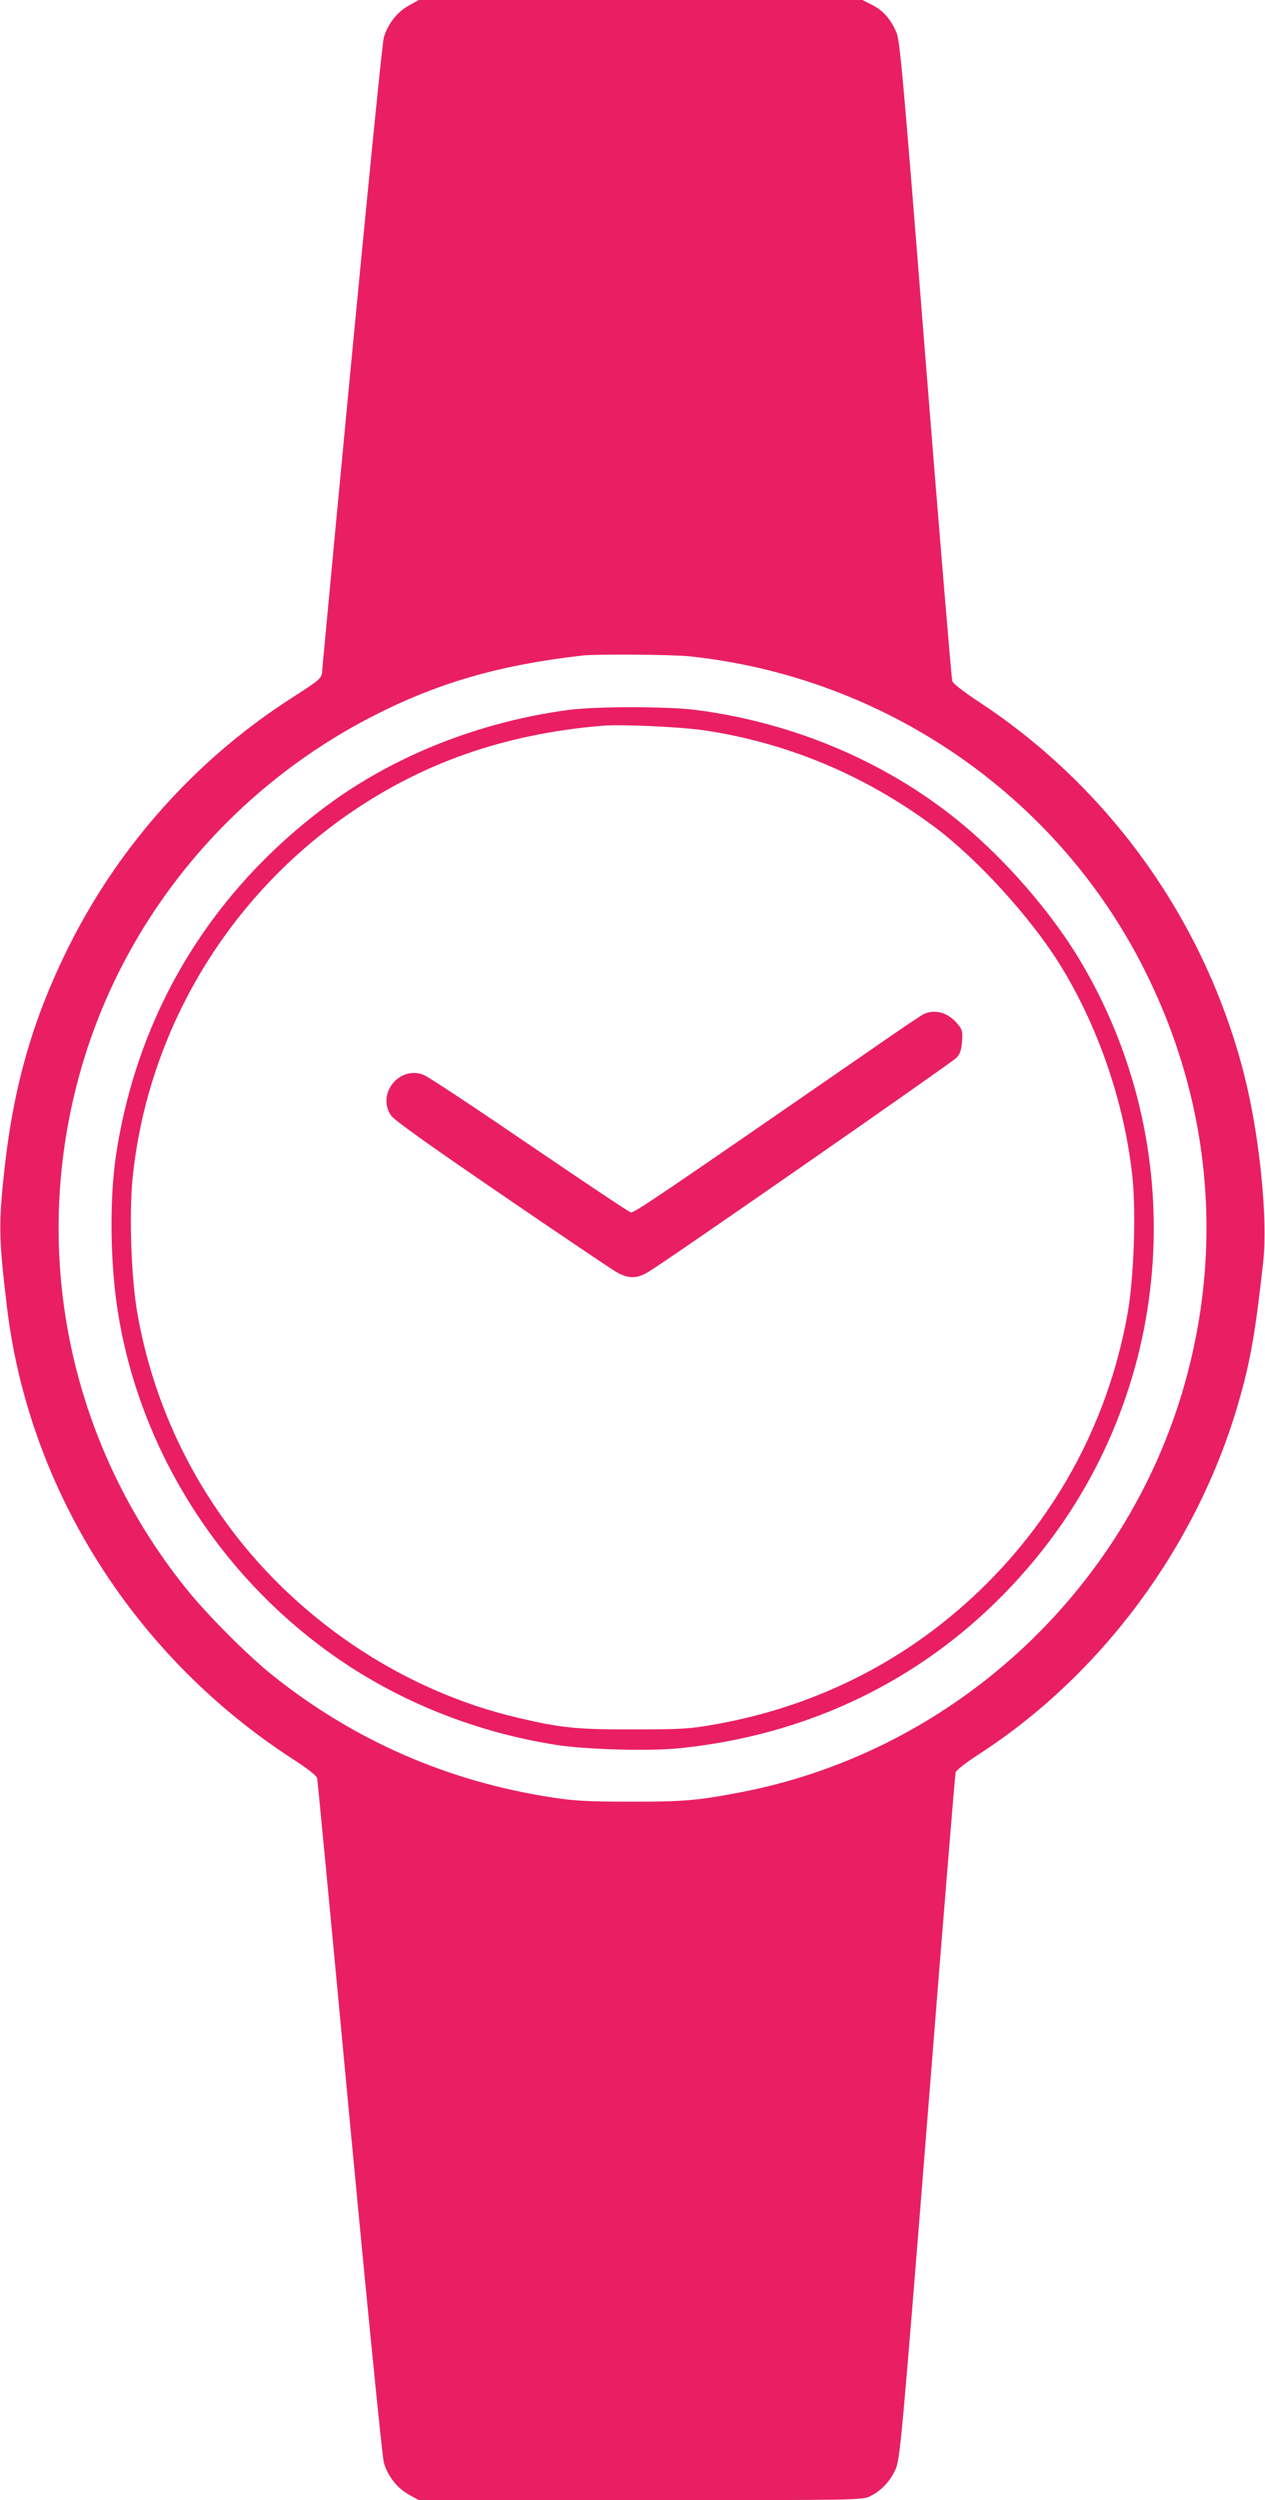 <?xml version="1.0" standalone="no"?>
<!DOCTYPE svg PUBLIC "-//W3C//DTD SVG 20010904//EN"
 "http://www.w3.org/TR/2001/REC-SVG-20010904/DTD/svg10.dtd">
<svg version="1.0" xmlns="http://www.w3.org/2000/svg"
 width="648pt" height="1280pt" viewBox="0 0 648 1280"
 preserveAspectRatio="xMidYMid meet">
<g transform="translate(0,1280) scale(0.1,-0.1)"
fill="#e91e63" stroke="none">
<path d="M2095 12772 c-61 -33 -110 -97 -129 -165 -11 -40 -148 -1445 -313
-3211 -7 -78 15 -56 -192 -191 -462 -304 -844 -731 -1096 -1226 -190 -374
-292 -720 -341 -1154 -32 -293 -31 -360 12 -720 113 -933 654 -1787 1464
-2311 77 -50 122 -85 125 -98 2 -12 77 -793 165 -1736 89 -943 168 -1738 176
-1767 19 -68 68 -132 129 -165 l50 -28 1136 0 c1110 0 1136 0 1176 20 56 27
102 75 130 137 23 51 31 129 164 1800 76 962 141 1757 144 1768 3 12 52 50
118 93 629 406 1118 1066 1330 1797 62 212 89 370 128 726 24 225 -19 645 -97
954 -198 781 -683 1465 -1354 1908 -80 52 -138 97 -142 110 -4 12 -66 754
-137 1648 -114 1440 -131 1632 -149 1673 -31 70 -67 111 -123 140 l-51 26
-1136 0 -1137 0 -50 -28z m1435 -3332 c1001 -105 1885 -712 2333 -1606 326
-648 403 -1368 221 -2062 -283 -1087 -1180 -1931 -2280 -2146 -227 -44 -305
-51 -579 -50 -213 0 -285 4 -400 22 -533 82 -1012 292 -1429 625 -131 105
-339 314 -445 447 -603 752 -801 1736 -535 2660 223 773 763 1427 1489 1801
334 172 650 264 1080 313 70 8 458 5 545 -4z"/>
<path d="M2909 9165 c-456 -62 -887 -233 -1231 -487 -596 -441 -972 -1061
-1083 -1788 -35 -230 -31 -567 11 -820 114 -693 512 -1326 1094 -1740 337
-240 739 -401 1160 -465 146 -22 467 -31 615 -16 748 75 1391 422 1855 1002
695 869 773 2091 194 3046 -142 234 -365 491 -584 675 -379 318 -860 526
-1373 593 -146 19 -520 19 -658 0z m697 -104 c426 -63 825 -230 1179 -493 220
-164 492 -462 643 -704 198 -318 334 -716 373 -1092 19 -181 7 -515 -24 -692
-115 -654 -469 -1229 -1002 -1630 -321 -241 -697 -404 -1105 -477 -133 -24
-169 -27 -420 -27 -293 -1 -373 7 -595 59 -600 140 -1152 514 -1512 1021 -224
315 -373 671 -440 1054 -31 179 -42 500 -24 686 75 744 476 1425 1096 1859
382 267 804 416 1305 459 98 9 401 -5 526 -23z"/>
<path d="M4728 7606 c-15 -8 -128 -84 -250 -169 -1105 -763 -1231 -849 -1247
-844 -9 2 -243 158 -519 346 -277 189 -520 350 -542 358 -124 49 -242 -97
-167 -208 15 -23 192 -149 562 -402 297 -203 563 -382 590 -398 63 -37 106
-37 166 -1 90 53 1554 1071 1578 1096 19 20 26 40 29 84 4 52 1 61 -23 90 -50
60 -119 78 -177 48z"/>
</g>
</svg>
